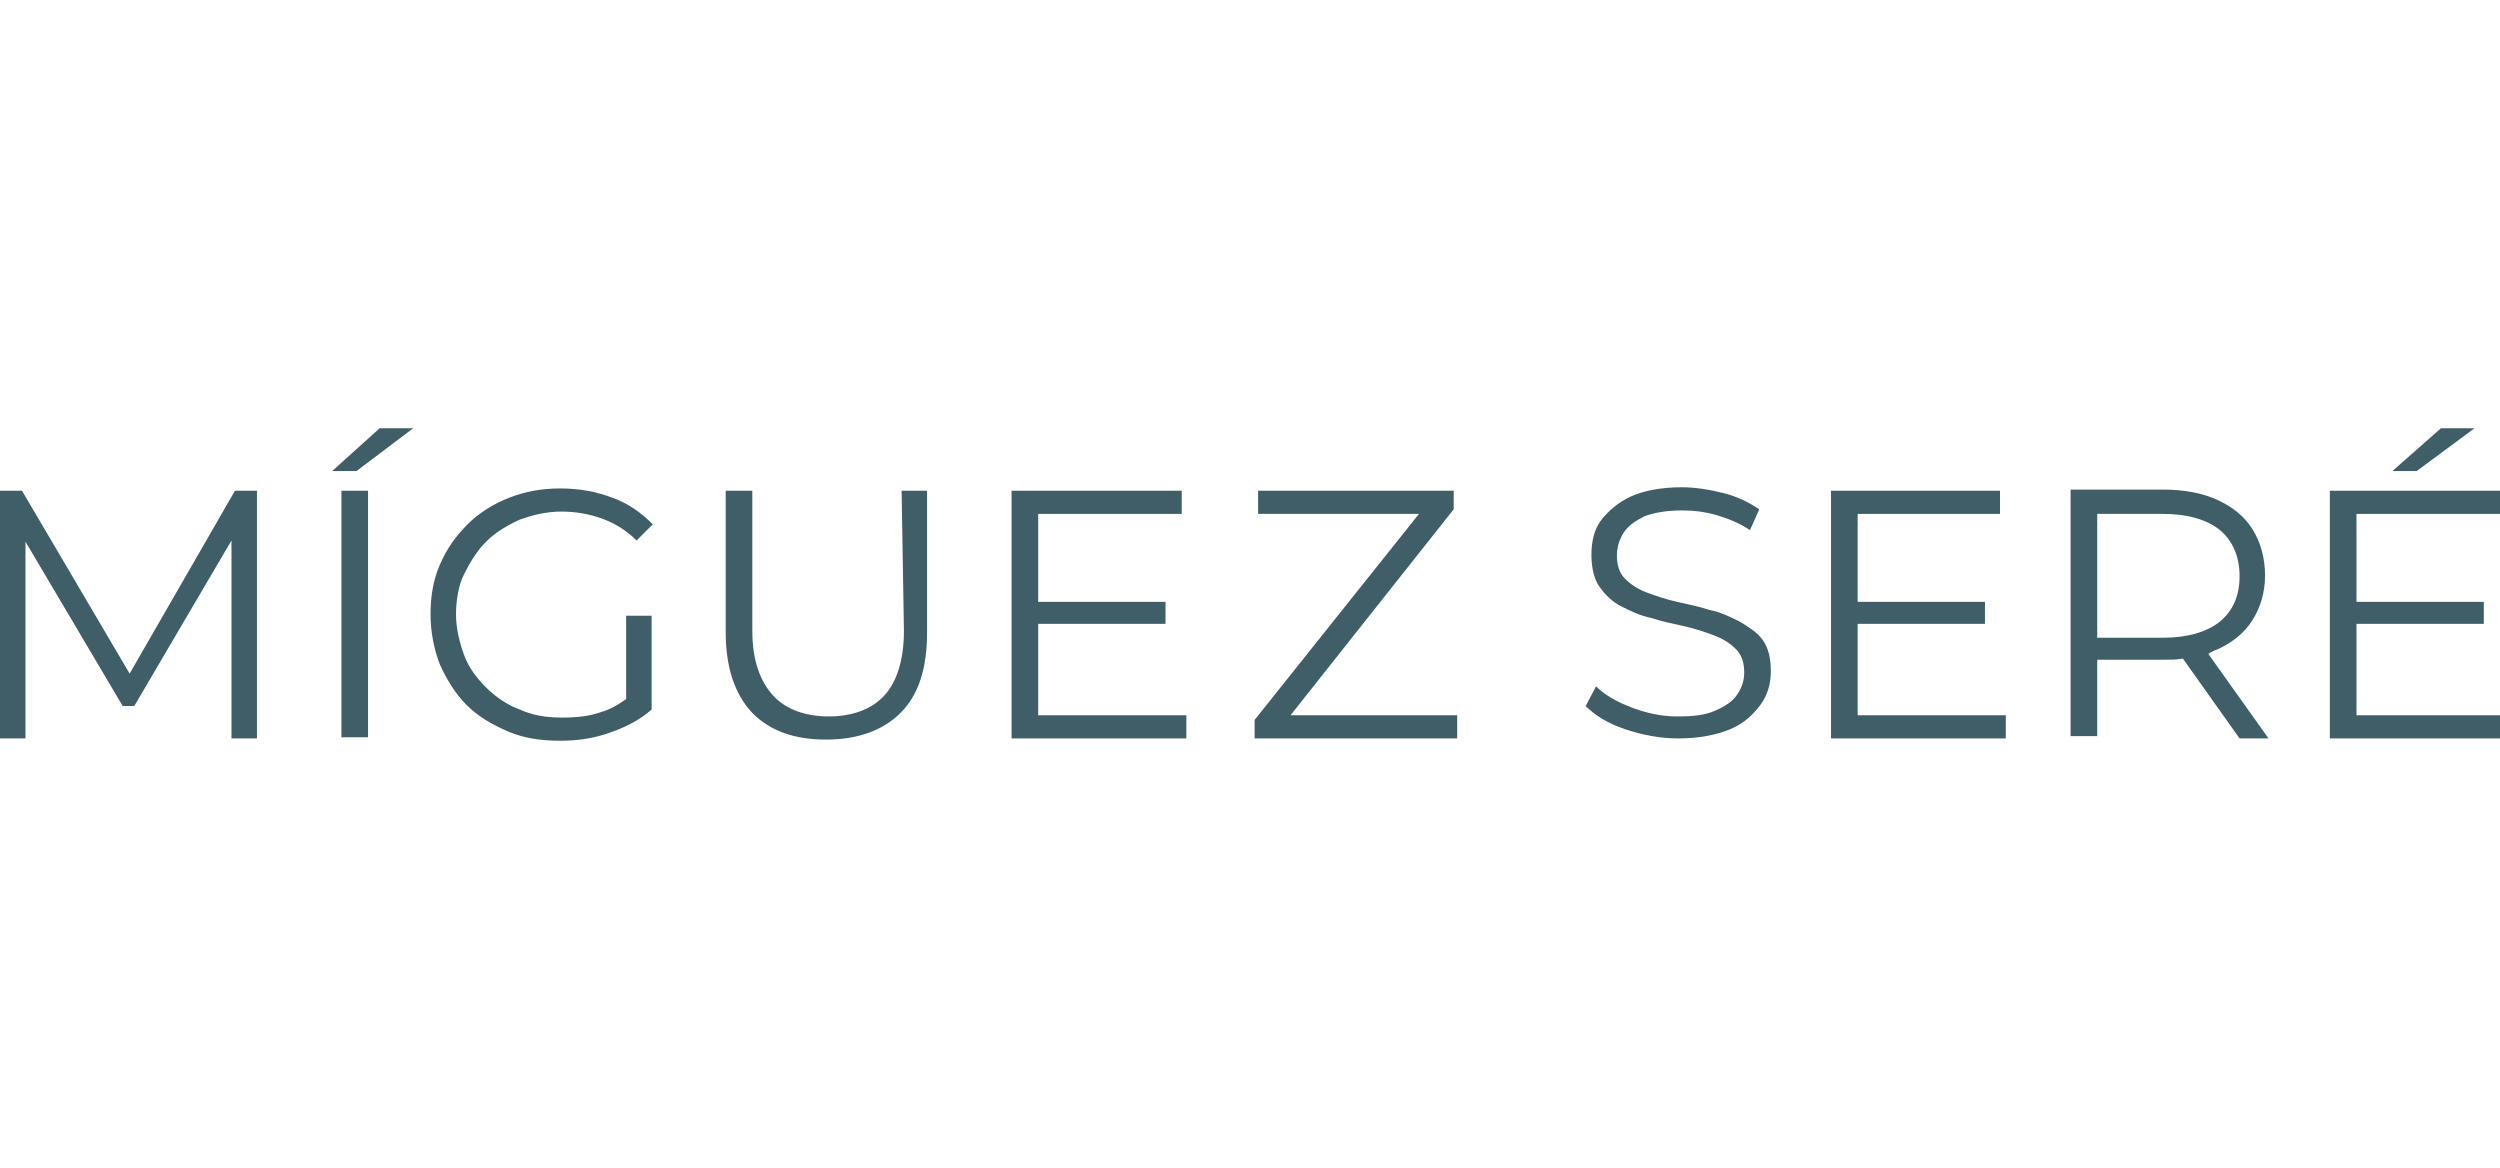 <?xml version="1.0" encoding="utf-8"?>
<!-- Generator: Adobe Illustrator 21.0.0, SVG Export Plug-In . SVG Version: 6.00 Build 0)  -->
<svg version="1.1" id="Capa_1" xmlns="http://www.w3.org/2000/svg" xmlns:xlink="http://www.w3.org/1999/xlink" x="0px" y="0px"
	 viewBox="0 0 216 100.9" style="enable-background:new 0 0 216 100.9;" xml:space="preserve">
<style type="text/css">
	.st0{fill:#3F5E67;}
</style>
<g>
	<polygon class="st0" points="11.2,58.2 1.9,42.4 0,42.4 0,63.8 2.2,63.8 2.2,46.8 10.6,61 11.6,61 20,46.7 20,63.8 22.2,63.8 
		22.2,42.4 20.3,42.4 	"/>
	<polygon class="st0" points="28.7,40.7 30.8,40.7 35.7,37 32.8,37 	"/>
	<rect x="29.5" y="42.4" class="st0" width="2.3" height="21.3"/>
	<path class="st0" d="M42,46.8c0.8-0.8,1.8-1.4,2.9-1.9c1.1-0.4,2.3-0.7,3.6-0.7c1.2,0,2.4,0.2,3.5,0.6s2.1,1,3,1.9l1.4-1.4
		c-1-1-2.1-1.8-3.5-2.3c-1.3-0.5-2.8-0.8-4.5-0.8S45.3,42.5,44,43s-2.6,1.3-3.6,2.3s-1.8,2.1-2.4,3.5s-0.8,2.8-0.8,4.3
		s0.3,3,0.8,4.3c0.6,1.3,1.3,2.5,2.3,3.5s2.2,1.7,3.6,2.3s2.9,0.8,4.5,0.8c1.5,0,2.9-0.2,4.3-0.7s2.6-1.1,3.6-2v-8.1h-2.2v7.2
		c-0.7,0.5-1.4,0.9-2.1,1.1c-1.1,0.4-2.2,0.5-3.5,0.5s-2.5-0.2-3.6-0.7c-1.1-0.4-2.1-1.1-2.9-1.9c-0.8-0.8-1.5-1.7-1.9-2.8
		s-0.7-2.3-0.7-3.5s0.2-2.5,0.7-3.5S41.2,47.6,42,46.8L42,46.8z"/>
	<path class="st0" d="M78.1,54.5c0,2.5-0.6,4.4-1.7,5.6s-2.8,1.8-4.8,1.8s-3.7-0.6-4.8-1.8s-1.8-3-1.8-5.6V42.4h-2.3v12.2
		c0,3.1,0.8,5.4,2.3,7c1.6,1.6,3.7,2.3,6.4,2.3s4.9-0.8,6.4-2.3c1.6-1.6,2.3-3.9,2.3-7V42.4h-2.2L78.1,54.5L78.1,54.5z"/>
	<polygon class="st0" points="89.7,53.9 100.7,53.9 100.7,52 89.7,52 89.7,44.4 102.1,44.4 102.1,42.4 87.4,42.4 87.4,63.8 
		102.5,63.8 102.5,61.8 89.7,61.8 	"/>
	<polygon class="st0" points="125.6,44 125.6,42.4 108.7,42.4 108.7,44.4 122.6,44.4 108.4,62.2 108.4,63.8 125.9,63.8 125.9,61.8 
		111.5,61.8 	"/>
	<path class="st0" d="M150.3,53.7c-0.8-0.4-1.6-0.8-2.6-1c-0.9-0.3-1.9-0.5-2.8-0.7c-0.9-0.2-1.8-0.5-2.6-0.8s-1.4-0.7-1.9-1.2
		s-0.7-1.2-0.7-2c0-0.7,0.2-1.4,0.6-2c0.4-0.6,1-1,1.8-1.4c0.8-0.3,1.9-0.5,3.2-0.5c1,0,1.9,0.1,3,0.4c1,0.3,2,0.7,2.9,1.3L152,44
		c-0.9-0.6-1.9-1.1-3.1-1.4c-1.2-0.3-2.4-0.5-3.6-0.5c-1.8,0-3.3,0.3-4.4,0.8s-2,1.3-2.6,2.1s-0.8,1.9-0.8,2.9
		c0,1.1,0.2,2.1,0.7,2.8s1.1,1.3,1.9,1.7c0.8,0.4,1.6,0.8,2.6,1c0.9,0.3,1.9,0.5,2.8,0.7c0.9,0.2,1.8,0.5,2.6,0.8s1.4,0.7,1.9,1.2
		s0.7,1.2,0.7,2c0,0.7-0.2,1.3-0.6,1.9c-0.4,0.6-1,1-1.9,1.4s-1.9,0.5-3.3,0.5s-2.7-0.3-4-0.8s-2.3-1.1-3-1.8L137,61
		c0.8,0.8,1.9,1.5,3.4,2s3,0.8,4.6,0.8c1.8,0,3.3-0.3,4.5-0.8s2-1.3,2.6-2.1s0.9-1.8,0.9-2.9c0-1.1-0.2-2-0.7-2.7
		S151.1,54.2,150.3,53.7L150.3,53.7z"/>
	<polygon class="st0" points="160.5,53.9 171.5,53.9 171.5,52 160.5,52 160.5,44.4 172.8,44.4 172.8,42.4 158.2,42.4 158.2,63.8 
		173.3,63.8 173.3,61.8 160.5,61.8 	"/>
	<path class="st0" d="M191.6,56.1c1.3-0.6,2.3-1.4,3-2.5s1.1-2.4,1.1-3.9s-0.4-2.9-1.1-4s-1.7-1.9-3-2.5s-2.9-0.9-4.7-0.9h-8v21.3
		h2.3V57h5.7c0.6,0,1.2,0,1.7-0.1l4.9,6.9h2.5l-5.2-7.3C191.1,56.3,191.3,56.2,191.6,56.1L191.6,56.1z M186.9,55.1h-5.7V44.4h5.7
		c2.1,0,3.8,0.5,4.9,1.4c1.1,0.9,1.7,2.3,1.7,4s-0.6,3-1.7,3.9S189,55.1,186.9,55.1L186.9,55.1z"/>
	<polygon class="st0" points="213.8,37 210.9,37 206.7,40.7 208.8,40.7 	"/>
	<polygon class="st0" points="203.6,61.8 203.6,53.9 214.6,53.9 214.6,52 203.6,52 203.6,44.4 216,44.4 216,42.4 201.3,42.4 
		201.3,63.8 216.4,63.8 216.4,61.8 	"/>
</g>
</svg>
